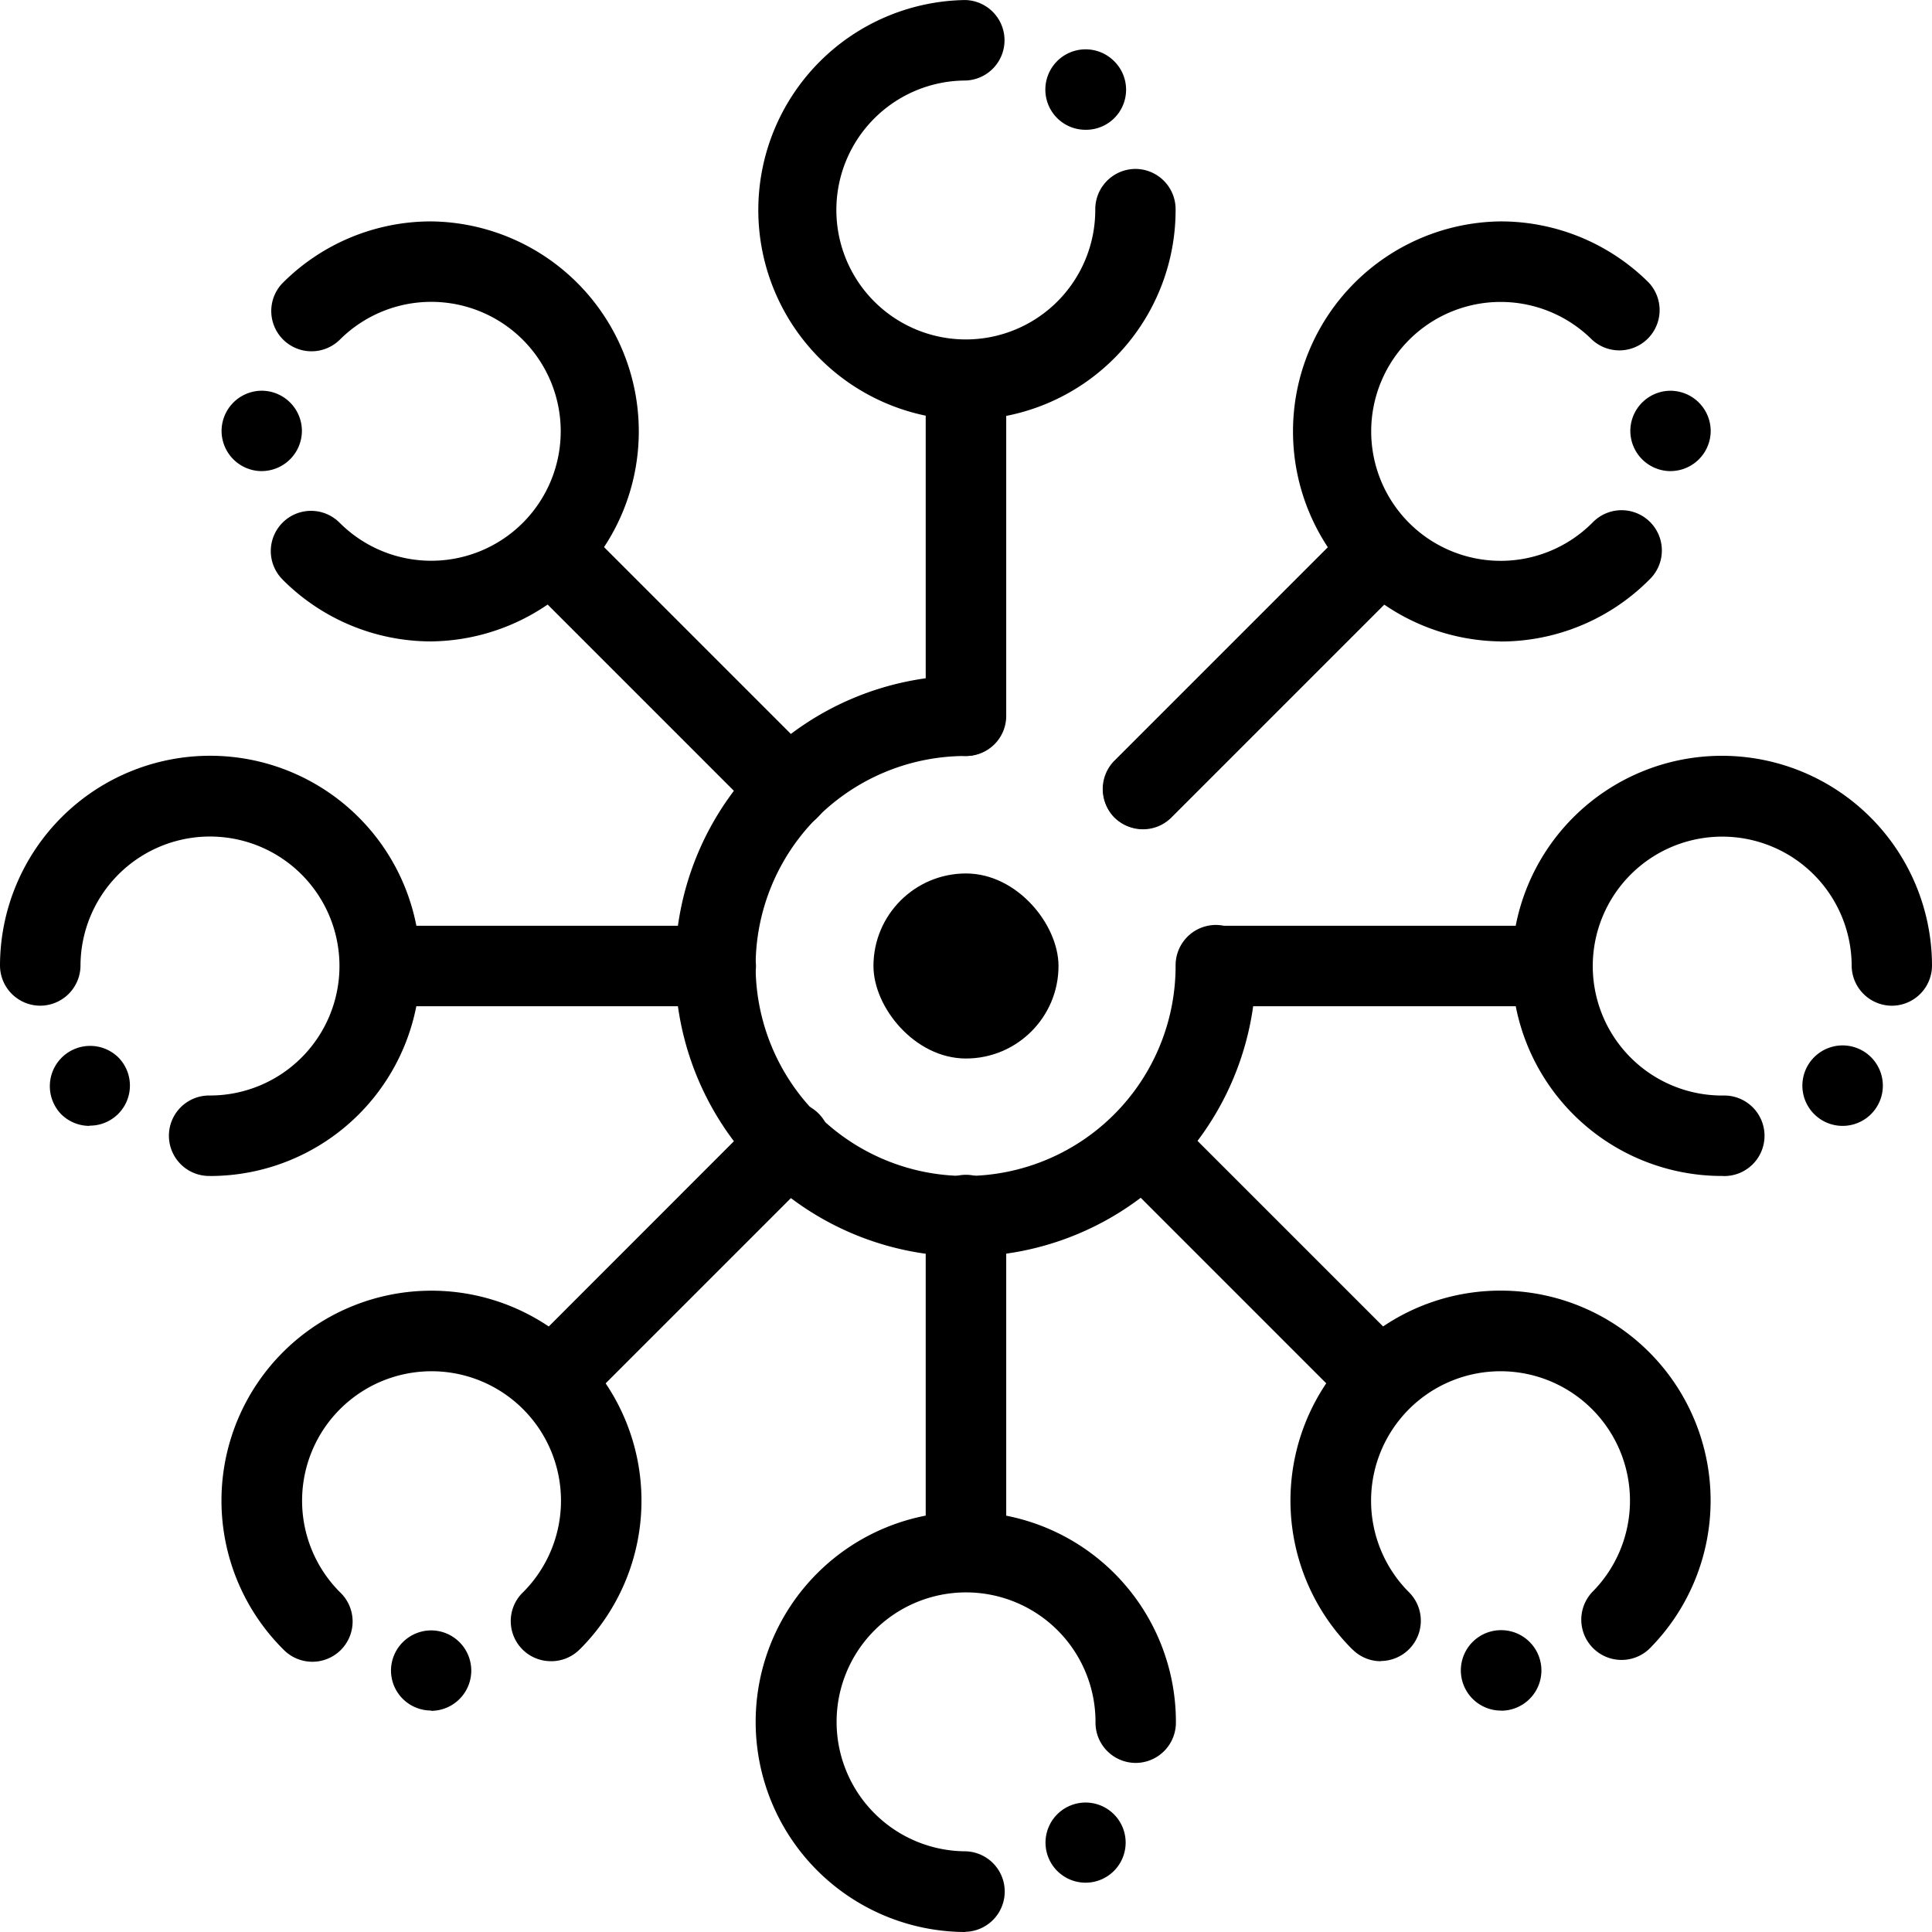 <svg xmlns="http://www.w3.org/2000/svg" width="57.863" height="57.863" viewBox="0 0 57.863 57.863">
  <g id="Group_4175" data-name="Group 4175" transform="translate(-141.49 -1330.62)">
    <g id="Group_4145" data-name="Group 4145">
      <g id="Group_4144" data-name="Group 4144">
        <g id="Group_4115" data-name="Group 4115">
          <path id="Path_3947" data-name="Path 3947" d="M170.421,1368.252a8.7,8.7,0,1,1-.022-17.4h0a1.205,1.205,0,0,1,0,2.41,6.289,6.289,0,1,0,6.3,6.289h0v-.02a1.208,1.208,0,0,1,1.2-1.209h0a1.208,1.208,0,0,1,1.206,1.2v.03a8.693,8.693,0,0,1-8.686,8.7h0Zm5.284-12.81a1.2,1.2,0,0,1-.85-.35h0a1.206,1.206,0,0,1,1.7-1.709h0a1.207,1.207,0,0,1,0,1.7,1.193,1.193,0,0,1-.853.354Z"/>
        </g>
        <g id="Group_4122" data-name="Group 4122">
          <g id="Group_4118" data-name="Group 4118">
            <g id="Group_4116" data-name="Group 4116">
              <path id="Path_3948" data-name="Path 3948" d="M170.421,1343.2h0a6.29,6.29,0,0,1-.017-12.579h0a1.206,1.206,0,0,1,0,2.411,3.877,3.877,0,1,0,3.889,3.877v-.019a1.209,1.209,0,0,1,1.2-1.211h0a1.207,1.207,0,0,1,1.206,1.2v.025a6.283,6.283,0,0,1-6.276,6.29h-.013Zm3.582-8.693h0a1.2,1.2,0,0,1-.849-.348h0a1.205,1.205,0,1,1,1.7-1.711h0a1.2,1.2,0,0,1-.851,2.059Z"/>
            </g>
            <g id="Group_4117" data-name="Group 4117">
              <path id="Path_3949" data-name="Path 3949" d="M170.421,1353.262a1.205,1.205,0,0,1-1.206-1.2h0v-9.382a1.206,1.206,0,0,1,2.411-.069c0,.023,0,.046,0,.069v9.382A1.2,1.2,0,0,1,170.421,1353.262Z"/>
            </g>
          </g>
          <g id="Group_4121" data-name="Group 4121">
            <g id="Group_4119" data-name="Group 4119">
              <path id="Path_3950" data-name="Path 3950" d="M170.4,1388.483h0a6.293,6.293,0,1,1,6.308-6.29v.026a1.207,1.207,0,0,1-1.2,1.2H175.5a1.206,1.206,0,0,1-1.2-1.211h0v-.019a3.877,3.877,0,1,0-3.89,3.877,1.206,1.206,0,0,1,0,2.411Zm3.6-1.477a1.2,1.2,0,1,1,.85-.35,1.2,1.2,0,0,1-.85.35Z"/>
            </g>
            <g id="Group_4120" data-name="Group 4120">
              <path id="Path_3951" data-name="Path 3951" d="M170.421,1377.634a1.207,1.207,0,0,1-1.206-1.2v-9.382a1.206,1.206,0,1,1,2.411-.068c0,.022,0,.045,0,.068v9.382A1.206,1.206,0,0,1,170.421,1377.634Z"/>
            </g>
          </g>
        </g>
        <g id="Group_4129" data-name="Group 4129">
          <g id="Group_4125" data-name="Group 4125">
            <g id="Group_4123" data-name="Group 4123">
              <path id="Path_3952" data-name="Path 3952" d="M186.426,1349.83a6.29,6.29,0,0,1,0-12.579h.01a6.28,6.28,0,0,1,4.433,1.832,1.206,1.206,0,0,1-1.7,1.709,3.877,3.877,0,1,0,.005,5.491l.006-.005h0a1.206,1.206,0,1,1,1.71,1.7h0l-.013.013a6.275,6.275,0,0,1-4.443,1.842Zm5.092-5.1h0a1.208,1.208,0,0,1-1.2-1.2h0a1.207,1.207,0,0,1,1.2-1.207h0a1.209,1.209,0,0,1,1.207,1.2h0a1.206,1.206,0,0,1-1.206,1.206Z"/>
            </g>
            <g id="Group_4124" data-name="Group 4124">
              <path id="Path_3953" data-name="Path 3953" d="M175.721,1355.457a1.206,1.206,0,0,1-.852-2.058l6.634-6.634a1.206,1.206,0,0,1,1.736,1.675l-.031.03-6.634,6.634A1.2,1.2,0,0,1,175.721,1355.457Z"/>
            </g>
          </g>
          <g id="Group_4128" data-name="Group 4128">
            <g id="Group_4126" data-name="Group 4126">
              <path id="Path_3954" data-name="Path 3954" d="M154.4,1381.85h0a1.2,1.2,0,0,1-1.2-1.2v0a1.207,1.207,0,0,1,1.2-1.2h0a1.2,1.2,0,0,1,0,2.409Zm3.6-1.478a1.2,1.2,0,0,1-.85-2.06l.012-.011a3.877,3.877,0,1,0-5.495,0,1.206,1.206,0,1,1-1.679,1.731l-.03-.03a6.287,6.287,0,0,1,4.452-10.726h.007a6.289,6.289,0,0,1,4.442,10.737l-.013.011a1.2,1.2,0,0,1-.843.349Z"/>
            </g>
            <g id="Group_4127" data-name="Group 4127">
              <path id="Path_3955" data-name="Path 3955" d="M158.488,1372.695a1.206,1.206,0,0,1-.852-2.058L164.27,1364a1.206,1.206,0,1,1,1.735,1.675l-.03.03-6.634,6.634A1.2,1.2,0,0,1,158.488,1372.695Z"/>
            </g>
          </g>
        </g>
        <g id="Group_4136" data-name="Group 4136">
          <g id="Group_4132" data-name="Group 4132">
            <g id="Group_4130" data-name="Group 4130">
              <path id="Path_3956" data-name="Path 3956" d="M193.089,1365.84h-.025a6.292,6.292,0,1,1,6.289-6.308,1.205,1.205,0,0,1-1.2,1.209h0a1.208,1.208,0,0,1-1.206-1.2,3.877,3.877,0,1,0-3.877,3.89h.024a1.206,1.206,0,1,1,.005,2.411h-.008Zm3.587-1.5h0a1.205,1.205,0,1,1,.855-.356,1.205,1.205,0,0,1-.855.356Z"/>
            </g>
            <g id="Group_4131" data-name="Group 4131">
              <path id="Path_3957" data-name="Path 3957" d="M187.3,1360.757H177.92a1.205,1.205,0,0,1,0-2.41H187.3a1.205,1.205,0,0,1,0,2.41Z"/>
            </g>
          </g>
          <g id="Group_4135" data-name="Group 4135">
            <g id="Group_4133" data-name="Group 4133">
              <path id="Path_3958" data-name="Path 3958" d="M147.779,1365.84h-.025a1.205,1.205,0,0,1,0-2.41h.024a3.878,3.878,0,1,0-3.877-3.89,1.208,1.208,0,0,1-1.206,1.2h0a1.206,1.206,0,0,1-1.205-1.207v0a6.293,6.293,0,1,1,6.289,6.308Zm-3.608-1.5a1.2,1.2,0,0,1-.855-.356h0a1.207,1.207,0,0,1,1.708-1.705l0,0h0a1.2,1.2,0,0,1-.856,2.054Z"/>
            </g>
            <g id="Group_4134" data-name="Group 4134">
              <path id="Path_3959" data-name="Path 3959" d="M162.926,1360.756h-9.382a1.205,1.205,0,0,1-.068-2.41h9.45a1.205,1.205,0,0,1,0,2.41Z"/>
            </g>
          </g>
        </g>
        <g id="Group_4143" data-name="Group 4143">
          <g id="Group_4139" data-name="Group 4139">
            <g id="Group_4137" data-name="Group 4137">
              <path id="Path_3960" data-name="Path 3960" d="M186.449,1381.852h0a1.2,1.2,0,0,1-.005-2.409h.005a1.206,1.206,0,1,1,0,2.412Zm-3.6-1.479a1.193,1.193,0,0,1-.85-.351l-.014-.011a6.287,6.287,0,0,1,4.441-10.737h.012A6.288,6.288,0,0,1,190.889,1380a1.206,1.206,0,0,1-1.71-1.7,3.877,3.877,0,1,0-5.491.006h0a1.206,1.206,0,0,1-.85,2.061Z"/>
            </g>
            <g id="Group_4138" data-name="Group 4138">
              <path id="Path_3961" data-name="Path 3961" d="M182.355,1372.695a1.2,1.2,0,0,1-.852-.353l-6.634-6.634a1.206,1.206,0,0,1,1.705-1.7l6.634,6.634a1.205,1.205,0,0,1-.853,2.058Z"/>
            </g>
          </g>
          <g id="Group_4142" data-name="Group 4142">
            <g id="Group_4140" data-name="Group 4140">
              <path id="Path_3962" data-name="Path 3962" d="M154.406,1349.83a6.277,6.277,0,0,1-4.443-1.842l-.012-.013a1.205,1.205,0,1,1,1.709-1.7l.009.008a3.877,3.877,0,1,0,0-5.491,1.206,1.206,0,0,1-1.731-1.679l.03-.03a6.28,6.28,0,0,1,4.433-1.832h.01a6.29,6.29,0,0,1,0,12.579Zm-5.08-5.1h0a1.207,1.207,0,0,1-1.2-1.208h0a1.208,1.208,0,0,1,1.206-1.2h0a1.206,1.206,0,0,1,1.2,1.207h0a1.208,1.208,0,0,1-1.2,1.2Z"/>
            </g>
            <g id="Group_4141" data-name="Group 4141">
              <path id="Path_3963" data-name="Path 3963" d="M165.122,1355.458a1.2,1.2,0,0,1-.852-.353l-6.634-6.634a1.205,1.205,0,1,1,1.674-1.735l.031.03,6.634,6.634a1.206,1.206,0,0,1-.853,2.058Z"/>
            </g>
          </g>
        </g>
      </g>
    </g>
    <rect id="Rectangle_225" data-name="Rectangle 225" width="5.542" height="5.542" rx="2.771" transform="translate(167.65 1356.78)"/>
  </g>
</svg>
